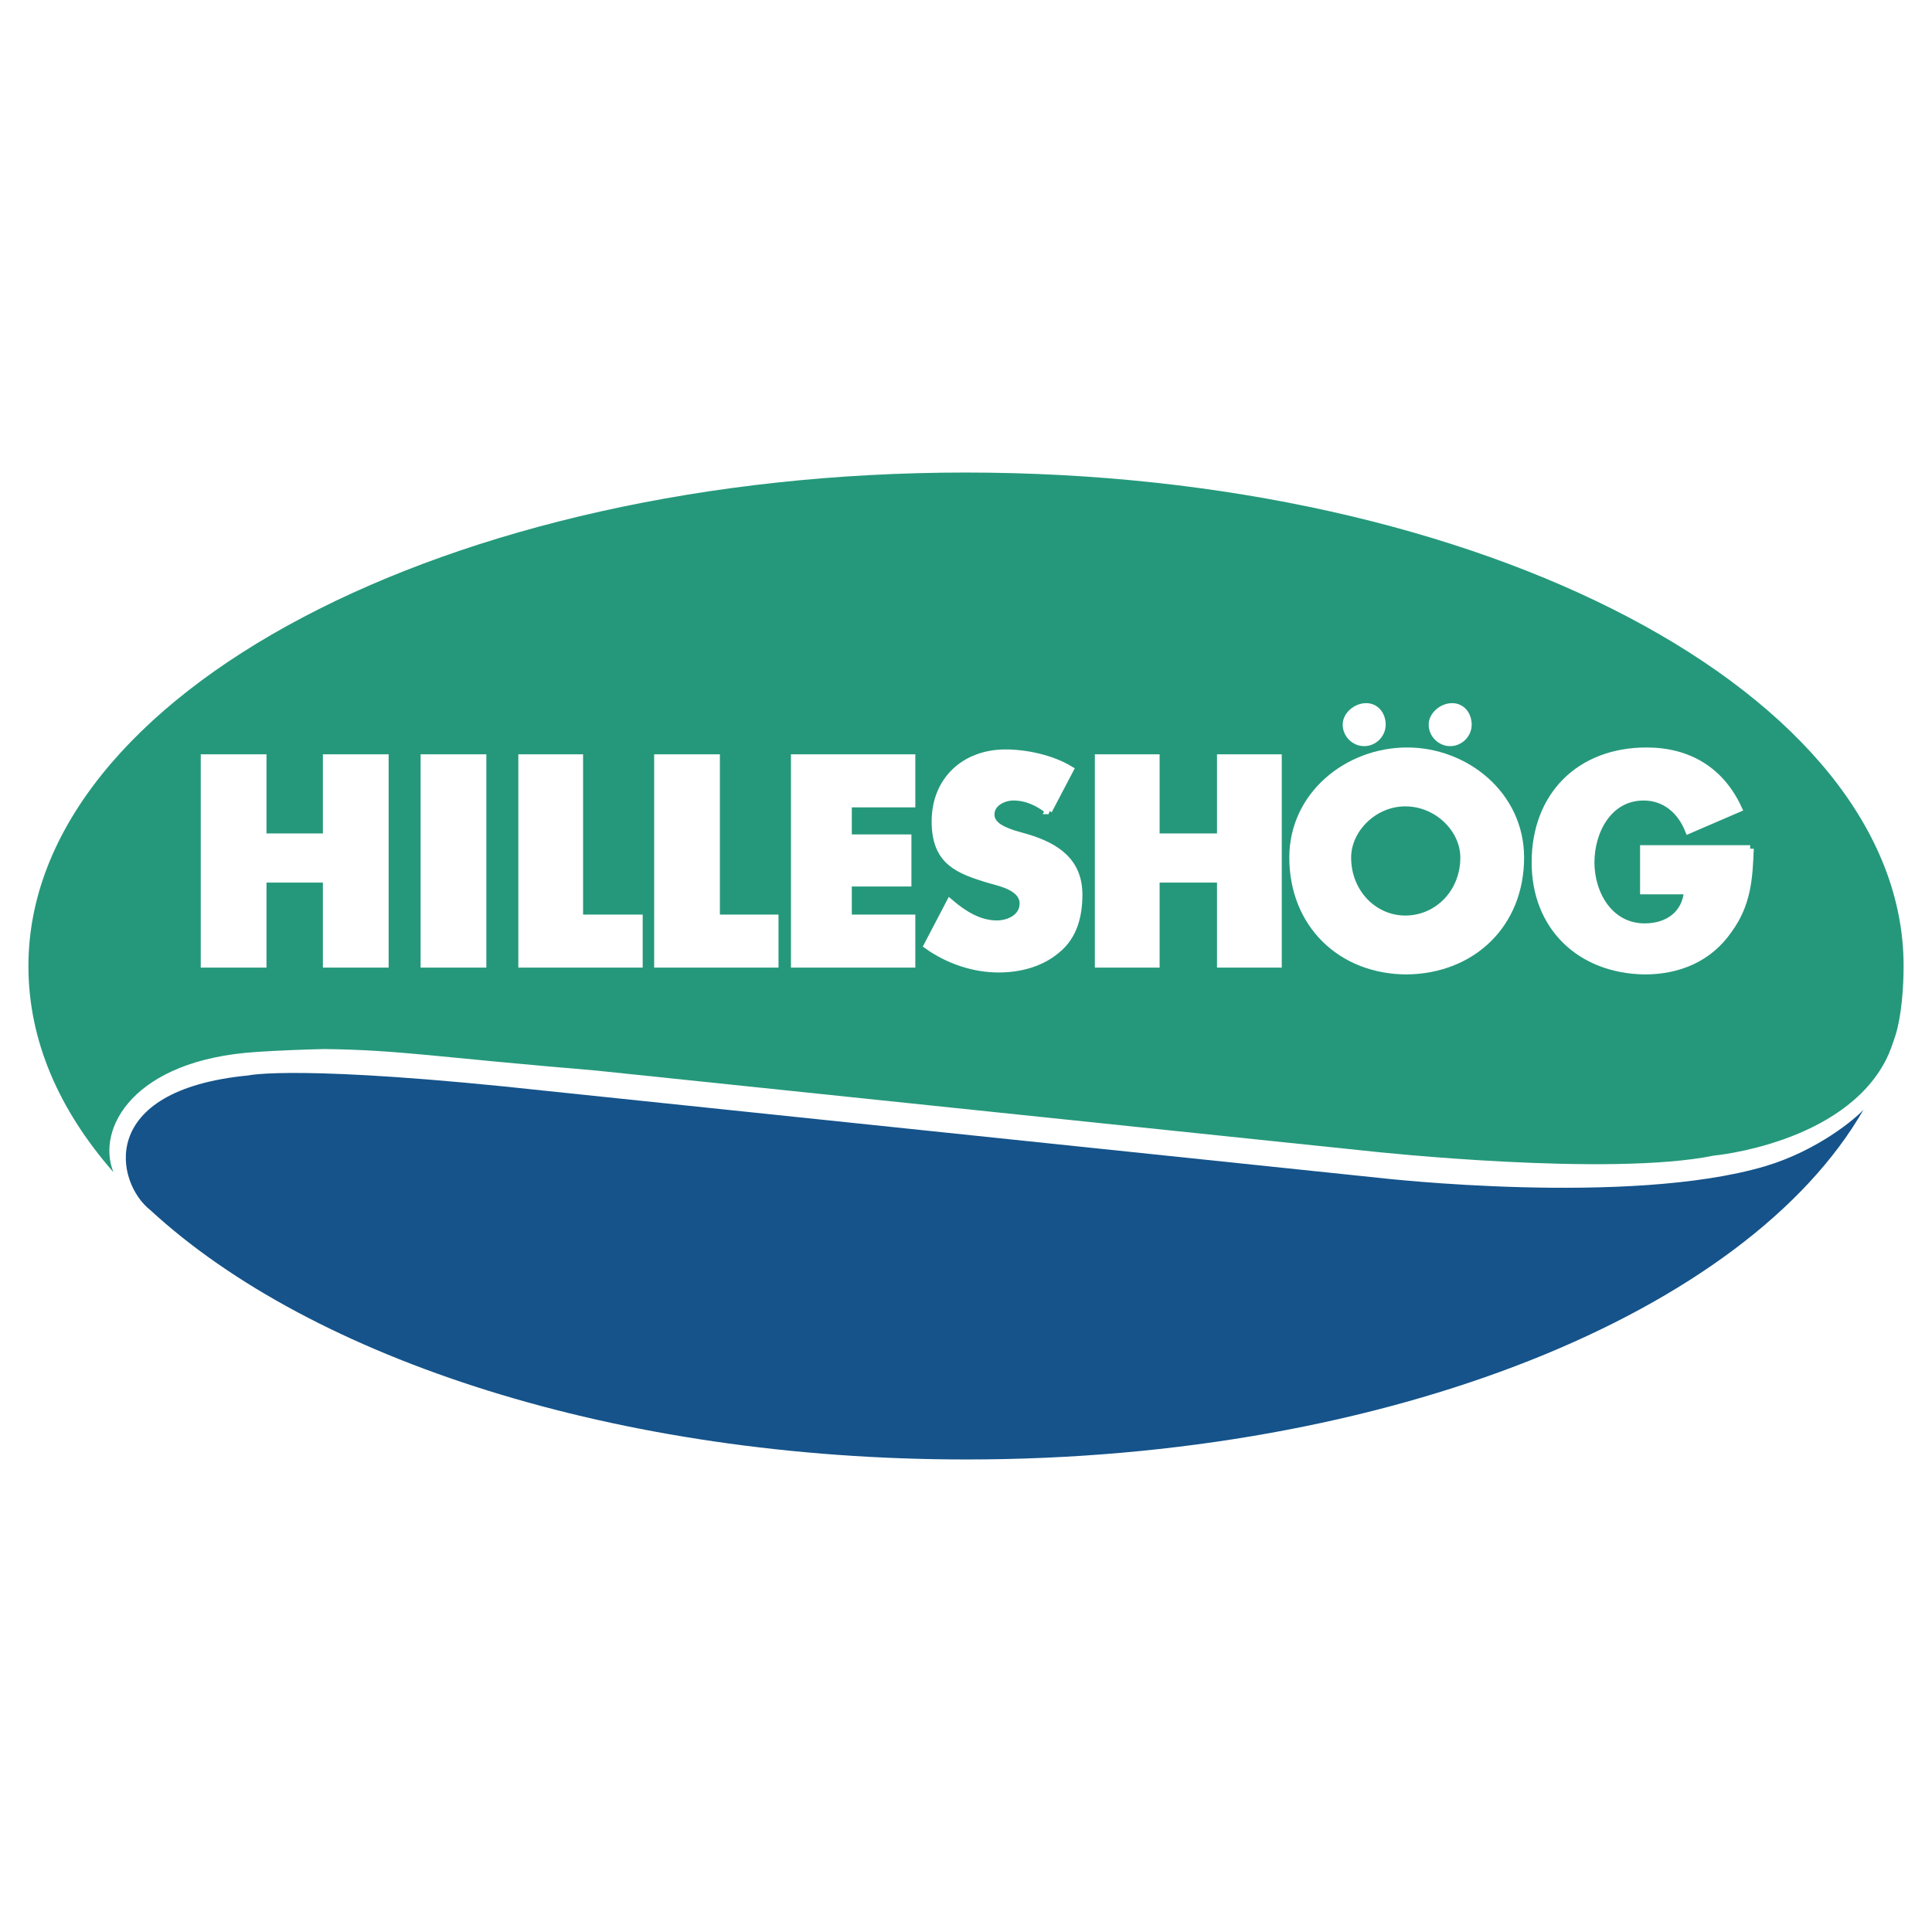 <svg xmlns="http://www.w3.org/2000/svg" width="2500" height="2500" viewBox="0 0 192.756 192.756"><g fill-rule="evenodd" clip-rule="evenodd"><path fill="#fff" d="M0 0h192.756v192.756H0V0z"/><path d="M11.316 116.949c-1.755-4.387 2.047-11.211 14.234-11.992 0 0 2.535-.195 6.825-.293 7.604.098 10.821.781 27.103 2.146l77.603 8.092s23.496 2.533 33.928.389c0 0 12.869-1.17 17.158-9.553.391-.781.586-1.365.975-2.535.586-1.951.781-4.777.781-6.825 0-27.103-41.922-49.233-93.592-49.233-51.671 0-93.495 22.13-93.495 49.233-.002 7.409 3.021 14.331 8.48 20.571z" fill="#25987b"/><path d="M185.924 110.709c-11.602 20.182-47.283 34.902-89.497 34.902-34.902 0-65.32-10.041-81.406-24.859-3.509-2.73-5.459-11.992 9.749-13.455 0 0 4.972-1.17 29.93 1.561l83.063 8.676s24.762 2.828 38.314-1.17c5.265-1.559 9.068-4.778 9.847-5.655z" fill="#15538a"/><path fill="#fff" stroke="#fff" stroke-width=".709" stroke-miterlimit="2.613" d="M42.319 75.612h5.849v20.572h-5.849V75.612zM57.82 91.601h5.947v4.583H52.068V75.612h5.752v15.989zM71.469 91.601h5.849v4.583H65.619V75.612h5.85v15.989zM84.63 80.195v3.411h5.947v4.485H84.63v3.51h6.337v4.583H79.268V75.612h11.699v4.583H84.63zM104.615 80.877c-.975-.78-2.145-1.365-3.508-1.365-.977 0-2.244.585-2.244 1.755s1.463 1.657 2.34 1.95l1.365.39c2.828.877 5.07 2.34 5.07 5.655 0 2.047-.488 4.095-2.145 5.459-1.561 1.365-3.705 1.949-5.85 1.949-2.535 0-5.07-.877-7.118-2.339l2.243-4.289c1.365 1.17 2.924 2.145 4.68 2.145 1.268 0 2.633-.683 2.633-2.047 0-1.56-2.146-2.047-3.219-2.34-3.314-.975-5.556-1.852-5.556-5.849 0-4.095 2.925-6.825 7.019-6.825 2.145 0 4.68.585 6.436 1.657l-2.146 4.094zM121.775 83.509v-7.897h5.752v20.572h-5.752v-8.483h-6.435v8.483h-5.752V75.612h5.752v7.897h6.435z"/><path d="M138.25 72.298c0 1.17-.975 2.145-2.145 2.145s-2.145-.975-2.145-2.145 1.17-2.145 2.34-2.145 1.95.974 1.95 2.145zM146.83 72.298c0 1.17-.975 2.145-2.145 2.145s-2.145-.975-2.145-2.145 1.17-2.145 2.34-2.145 1.95.974 1.95 2.145z" fill="#fff"/><path d="M174.615 84.679c-.098 3.022-.293 5.557-2.145 8.092-1.951 2.827-4.973 4.094-8.385 4.094-6.434-.098-10.918-4.387-10.918-10.821 0-6.727 4.484-11.114 11.113-11.114 4.191 0 7.408 1.95 9.164 5.752l-4.973 2.145c-.779-1.95-2.34-3.314-4.484-3.314-3.51 0-5.264 3.412-5.264 6.532s1.852 6.435 5.361 6.435c2.34 0 4.096-1.267 4.289-3.607h-4.387v-4.192h10.629v-.002zM32.57 83.509v-7.897h5.849v20.572H32.57v-8.483h-6.337v8.483h-5.85V75.612h5.85v7.897h6.337z" fill="#fff" stroke="#fff" stroke-width=".709" stroke-miterlimit="2.613"/><path d="M140.396 74.93c-5.947 0-11.408 4.387-11.408 10.626 0 6.629 4.777 11.309 11.408 11.309 6.531-.098 11.309-4.679 11.309-11.309 0-6.239-5.459-10.626-11.309-10.626zm-.195 16.768c-3.121 0-5.752-2.632-5.752-6.142 0-2.828 2.631-5.459 5.752-5.459 3.217 0 5.85 2.632 5.85 5.459 0 3.51-2.633 6.142-5.85 6.142z" fill="#fff" stroke="#fff" stroke-width=".708" stroke-miterlimit="2.613"/></g></svg>